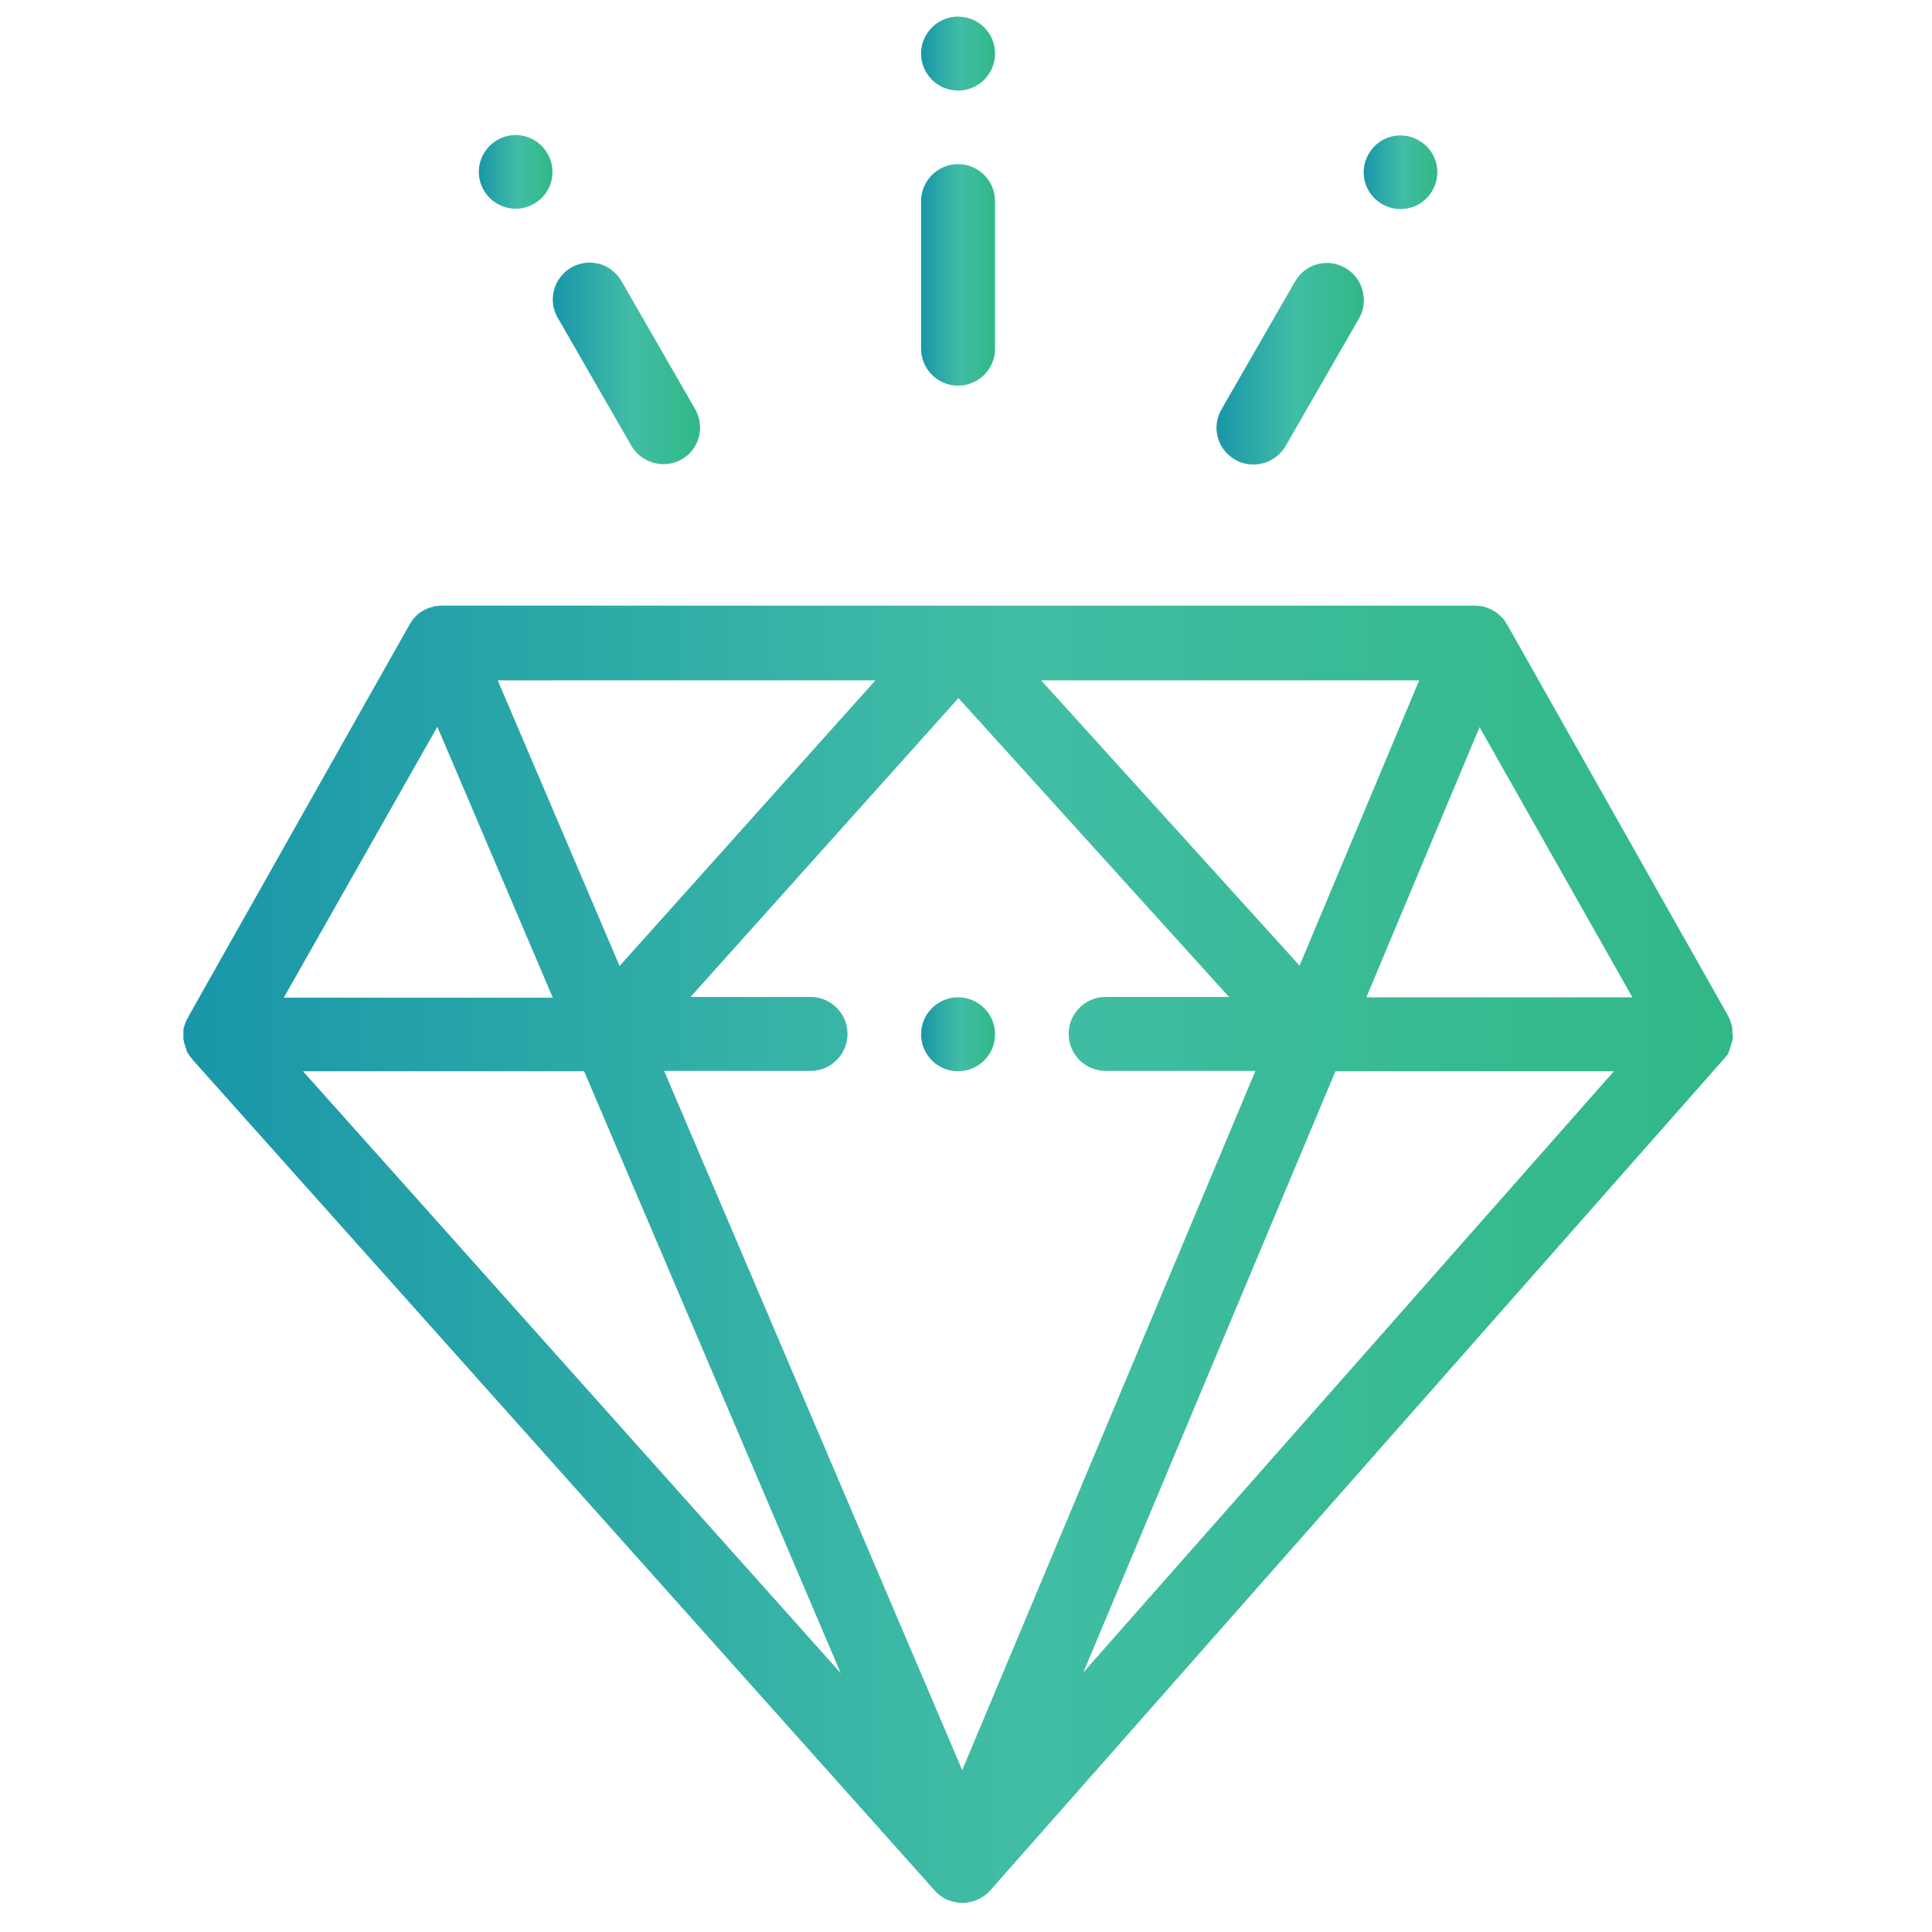 <?xml version="1.0" encoding="utf-8"?>
<!-- Generator: Adobe Illustrator 21.1.0, SVG Export Plug-In . SVG Version: 6.00 Build 0)  -->
<svg version="1.1" xmlns="http://www.w3.org/2000/svg" xmlns:xlink="http://www.w3.org/1999/xlink" x="0px" y="0px"
	 viewBox="0 0 512 512" style="enable-background:new 0 0 512 512;" xml:space="preserve">
<style type="text/css">
	.st0{fill:url(#SVGID_1_);}
	.st1{fill:url(#SVGID_2_);}
	.st2{fill:url(#SVGID_3_);}
	.st3{fill:url(#SVGID_4_);}
	.st4{fill:url(#SVGID_5_);}
	.st5{fill:url(#SVGID_6_);}
	.st6{fill:url(#SVGID_7_);}
	.st7{fill:url(#SVGID_8_);}
	.st8{display:none;}
	.st9{display:inline;}
	.st10{fill:url(#SVGID_9_);}
	.st11{fill:url(#SVGID_10_);}
	.st12{fill:url(#SVGID_11_);}
	.st13{fill:url(#SVGID_12_);}
	.st14{fill:url(#SVGID_13_);}
	.st15{fill:url(#SVGID_14_);}
	.st16{fill:url(#SVGID_15_);}
	.st17{fill:url(#SVGID_16_);}
	.st18{fill:url(#SVGID_17_);}
	.st19{fill:url(#SVGID_18_);}
	.st20{fill:url(#SVGID_19_);}
	.st21{fill:url(#SVGID_20_);}
	.st22{fill:url(#SVGID_21_);}
	.st23{fill:url(#SVGID_22_);}
	.st24{fill:url(#SVGID_23_);}
	.st25{fill:url(#SVGID_24_);}
	.st26{fill:url(#SVGID_25_);}
	.st27{fill:url(#SVGID_26_);}
	.st28{fill:url(#SVGID_27_);}
	.st29{fill:url(#SVGID_28_);}
	.st30{fill:url(#SVGID_29_);}
	.st31{fill:url(#SVGID_30_);}
	.st32{fill:url(#SVGID_31_);}
	.st33{fill:url(#SVGID_32_);}
	.st34{fill:url(#SVGID_33_);}
	.st35{fill:url(#SVGID_34_);}
	.st36{fill:url(#SVGID_35_);}
	.st37{fill:url(#SVGID_36_);}
	.st38{fill:url(#SVGID_37_);}
	.st39{fill:url(#SVGID_38_);}
</style>
<g id="Capa_1">
	<g>
		<g>
			<g>
				<linearGradient id="SVGID_1_" gradientUnits="userSpaceOnUse" x1="361.374" y1="45.618" x2="380.916" y2="45.618">
					<stop  offset="0" style="stop-color:#1996A9"/>
					<stop  offset="0.53" style="stop-color:#41BDA5"/>
					<stop  offset="1" style="stop-color:#31B886"/>
				</linearGradient>
				<path class="st0" d="M376,37.2c-4.7-2.7-10.6-1.1-13.3,3.6c-2.7,4.7-1.1,10.6,3.6,13.3c4.7,2.7,10.6,1.1,13.3-3.6
					C382.3,45.8,380.7,39.9,376,37.2z"/>
			</g>
		</g>
		<g>
			<g>
				<linearGradient id="SVGID_2_" gradientUnits="userSpaceOnUse" x1="244.125" y1="14.203" x2="263.667" y2="14.203">
					<stop  offset="0" style="stop-color:#1996A9"/>
					<stop  offset="0.53" style="stop-color:#41BDA5"/>
					<stop  offset="1" style="stop-color:#31B886"/>
				</linearGradient>
				<path class="st1" d="M253.9,4.4c-5.4,0-9.8,4.4-9.8,9.8s4.4,9.8,9.8,9.8c5.4,0,9.8-4.4,9.8-9.8C263.7,8.8,259.3,4.4,253.9,4.4z"
					/>
			</g>
		</g>
		<g>
			<g>
				<linearGradient id="SVGID_3_" gradientUnits="userSpaceOnUse" x1="244.125" y1="274.104" x2="263.667" y2="274.104">
					<stop  offset="0" style="stop-color:#1996A9"/>
					<stop  offset="0.53" style="stop-color:#41BDA5"/>
					<stop  offset="1" style="stop-color:#31B886"/>
				</linearGradient>
				<path class="st2" d="M253.9,264.3c-5.4,0-9.8,4.4-9.8,9.8c0,5.4,4.4,9.8,9.8,9.8c5.4,0,9.8-4.4,9.8-9.8
					C263.7,268.7,259.3,264.3,253.9,264.3z"/>
			</g>
		</g>
		<g>
			<g>
				<linearGradient id="SVGID_4_" gradientUnits="userSpaceOnUse" x1="126.877" y1="45.619" x2="146.419" y2="45.619">
					<stop  offset="0" style="stop-color:#1996A9"/>
					<stop  offset="0.53" style="stop-color:#41BDA5"/>
					<stop  offset="1" style="stop-color:#31B886"/>
				</linearGradient>
				<path class="st3" d="M145.1,40.7c-2.7-4.7-8.7-6.3-13.3-3.6c-4.7,2.7-6.3,8.7-3.6,13.3c2.7,4.7,8.7,6.3,13.3,3.6
					C146.2,51.4,147.8,45.4,145.1,40.7z"/>
			</g>
		</g>
		<g>
			<g>
				<linearGradient id="SVGID_5_" gradientUnits="userSpaceOnUse" x1="244.125" y1="72.828" x2="263.667" y2="72.828">
					<stop  offset="0" style="stop-color:#1996A9"/>
					<stop  offset="0.53" style="stop-color:#41BDA5"/>
					<stop  offset="1" style="stop-color:#31B886"/>
				</linearGradient>
				<path class="st4" d="M253.9,43.5c-5.4,0-9.8,4.4-9.8,9.8v39.1c0,5.4,4.4,9.8,9.8,9.8c5.4,0,9.8-4.4,9.8-9.8V53.3
					C263.7,47.9,259.3,43.5,253.9,43.5z"/>
			</g>
		</g>
		<g>
			<g>
				<linearGradient id="SVGID_6_" gradientUnits="userSpaceOnUse" x1="146.417" y1="96.388" x2="185.503" y2="96.388">
					<stop  offset="0" style="stop-color:#1996A9"/>
					<stop  offset="0.53" style="stop-color:#41BDA5"/>
					<stop  offset="1" style="stop-color:#31B886"/>
				</linearGradient>
				<path class="st5" d="M184.2,108.4l-19.5-33.9c-2.7-4.7-8.7-6.3-13.3-3.6c-4.7,2.7-6.3,8.7-3.6,13.3l19.5,33.9
					c1.8,3.1,5.1,4.9,8.5,4.9c1.7,0,3.3-0.4,4.9-1.3C185.3,119.1,186.9,113.1,184.2,108.4z"/>
			</g>
		</g>
		<g>
			<g>
				<linearGradient id="SVGID_7_" gradientUnits="userSpaceOnUse" x1="322.289" y1="96.39" x2="361.376" y2="96.39">
					<stop  offset="0" style="stop-color:#1996A9"/>
					<stop  offset="0.53" style="stop-color:#41BDA5"/>
					<stop  offset="1" style="stop-color:#31B886"/>
				</linearGradient>
				<path class="st6" d="M356.5,71c-4.7-2.7-10.6-1.1-13.3,3.6l-19.5,33.9c-2.7,4.7-1.1,10.6,3.6,13.3c1.5,0.9,3.2,1.3,4.9,1.3
					c3.4,0,6.7-1.8,8.5-4.9l19.5-33.9C362.8,79.7,361.2,73.7,356.5,71z"/>
			</g>
		</g>
		<g>
			<g>
				<linearGradient id="SVGID_8_" gradientUnits="userSpaceOnUse" x1="48.711" y1="332.385" x2="459.08" y2="332.385">
					<stop  offset="0" style="stop-color:#1996A9"/>
					<stop  offset="0.53" style="stop-color:#41BDA5"/>
					<stop  offset="1" style="stop-color:#31B886"/>
				</linearGradient>
				<path class="st7" d="M459.1,274c0-0.1,0-0.2,0-0.4c0-0.1,0-0.2,0-0.4c0-0.1,0-0.2,0-0.2c0-0.1,0-0.2,0-0.3c0-0.1,0-0.2-0.1-0.4
					c0-0.1,0-0.2,0-0.3c0-0.1,0-0.2-0.1-0.3c0-0.1-0.1-0.2-0.1-0.4c0-0.1-0.1-0.2-0.1-0.3c0-0.1-0.1-0.1-0.1-0.2
					c0-0.1-0.1-0.3-0.1-0.4c0-0.1-0.1-0.2-0.1-0.3c0-0.1-0.1-0.1-0.1-0.2c-0.1-0.1-0.1-0.3-0.2-0.4c-0.1-0.1-0.1-0.2-0.2-0.3
					c0,0,0,0,0-0.1l-58.5-103.6c0-0.1-0.1-0.1-0.1-0.1c-0.2-0.3-0.3-0.5-0.5-0.8c0-0.1-0.1-0.1-0.1-0.2c-0.2-0.3-0.5-0.6-0.8-0.9
					c0,0,0,0,0,0c-0.3-0.3-0.6-0.5-0.9-0.8c-0.1-0.1-0.2-0.1-0.2-0.2c-0.2-0.2-0.5-0.4-0.8-0.5c-0.1-0.1-0.2-0.1-0.3-0.2
					c-0.3-0.2-0.7-0.4-1-0.5c0,0,0,0,0,0c0,0,0,0,0,0c-0.4-0.2-0.7-0.3-1.1-0.4c-0.1,0-0.2-0.1-0.3-0.1c-0.3-0.1-0.6-0.1-0.9-0.2
					c-0.1,0-0.2,0-0.3,0c-0.4,0-0.8-0.1-1.2-0.1c0,0,0,0,0,0h0c0,0,0,0,0,0H253.9h0H117.1c-0.4,0-0.8,0-1.2,0.1c-0.1,0-0.2,0-0.3,0
					c-0.3,0-0.6,0.1-0.9,0.2c-0.1,0-0.2,0.1-0.3,0.1c-0.3,0.1-0.6,0.2-1,0.3c-0.1,0-0.1,0-0.2,0.1c0,0,0,0,0,0
					c-0.4,0.2-0.7,0.3-1,0.5c-0.1,0-0.2,0.1-0.2,0.1c-0.3,0.2-0.5,0.3-0.8,0.5c-0.1,0.1-0.2,0.1-0.2,0.2c-0.3,0.2-0.5,0.4-0.8,0.7
					c0,0-0.1,0.1-0.1,0.1c-0.3,0.3-0.5,0.6-0.8,0.9c0,0.1-0.1,0.1-0.1,0.2c-0.2,0.3-0.4,0.5-0.5,0.8c0,0.1-0.1,0.1-0.1,0.1
					L50.1,269.1c0,0,0,0,0,0l-0.1,0.2c0,0,0,0,0,0.1c-0.1,0.1-0.1,0.2-0.2,0.3c-0.1,0.1-0.1,0.3-0.2,0.4c0,0,0,0.1-0.1,0.1
					c0,0.1-0.1,0.2-0.1,0.3c-0.1,0.1-0.1,0.3-0.2,0.4c0,0.1,0,0.1-0.1,0.2c0,0.1-0.1,0.2-0.1,0.3c0,0.1-0.1,0.3-0.1,0.4
					c0,0.1,0,0.2-0.1,0.2c0,0.1,0,0.2-0.1,0.3c0,0.1,0,0.3-0.1,0.4c0,0.1,0,0.2,0,0.3c0,0.1,0,0.2,0,0.3c0,0.1,0,0.3,0,0.4
					c0,0.1,0,0.2,0,0.3c0,0,0,0,0,0.1c0,0.1,0,0.1,0,0.2c0,0.1,0,0.3,0,0.4c0,0.1,0,0.2,0,0.3c0,0.1,0,0.2,0,0.3
					c0,0.1,0,0.2,0.1,0.4c0,0.1,0,0.2,0,0.3c0,0.1,0,0.2,0.1,0.3c0,0.1,0.1,0.2,0.1,0.4c0,0.1,0,0.2,0.1,0.3c0,0.1,0.1,0.2,0.1,0.3
					c0,0.1,0.1,0.2,0.1,0.3c0,0.1,0.1,0.2,0.1,0.3c0,0.1,0.1,0.2,0.1,0.3c0,0.1,0.1,0.2,0.1,0.3c0,0.1,0.1,0.2,0.1,0.3
					c0,0.1,0.1,0.2,0.2,0.3c0,0.1,0.1,0.2,0.2,0.3c0.1,0.1,0.1,0.2,0.2,0.3c0.1,0.1,0.1,0.2,0.2,0.3c0.1,0.1,0.1,0.2,0.2,0.2
					c0.1,0.1,0.1,0.2,0.2,0.3c0.1,0.1,0.1,0.2,0.2,0.3c0,0,0.1,0.1,0.1,0.1l196.6,220.1c0.2,0.3,0.5,0.5,0.8,0.8
					c0,0,0.1,0.1,0.1,0.1c0.3,0.2,0.6,0.5,0.9,0.7c0.1,0.1,0.2,0.1,0.3,0.2c0.3,0.2,0.6,0.3,0.9,0.5c0.1,0,0.2,0.1,0.2,0.1
					c0.4,0.2,0.8,0.3,1.2,0.4c0.1,0,0.2,0.1,0.3,0.1c0.3,0.1,0.6,0.2,1,0.2c0.1,0,0.2,0,0.4,0.1c0.4,0.1,0.9,0.1,1.3,0.1
					c0,0,0,0,0,0c0.4,0,0.9,0,1.3-0.1c0.1,0,0.2,0,0.4-0.1c0.3-0.1,0.7-0.1,1-0.2c0.1,0,0.2,0,0.3-0.1c0.4-0.1,0.8-0.3,1.2-0.5
					c0.1,0,0.2-0.1,0.2-0.1c0.3-0.2,0.6-0.3,0.9-0.5c0.1-0.1,0.2-0.1,0.3-0.2c0.3-0.2,0.6-0.4,0.9-0.7c0,0,0.1-0.1,0.1-0.1
					c0.3-0.2,0.5-0.5,0.8-0.8l194.2-220.1c0,0,0.1-0.1,0.1-0.1c0.1-0.1,0.1-0.2,0.2-0.2c0.1-0.1,0.2-0.2,0.2-0.3
					c0.1-0.1,0.1-0.1,0.2-0.2c0.1-0.1,0.1-0.2,0.2-0.2c0.1-0.1,0.1-0.2,0.2-0.3c0.1-0.1,0.1-0.2,0.2-0.3c0-0.1,0.1-0.2,0.1-0.3
					c0-0.1,0.1-0.2,0.1-0.3c0-0.1,0.1-0.2,0.1-0.3c0-0.1,0.1-0.2,0.1-0.3c0-0.1,0.1-0.2,0.1-0.3c0-0.1,0.1-0.2,0.1-0.3
					c0-0.1,0.1-0.2,0.1-0.3c0-0.1,0.1-0.2,0.1-0.3c0-0.1,0.1-0.2,0.1-0.4c0-0.1,0-0.2,0.1-0.3c0-0.1,0-0.2,0.1-0.3
					c0-0.1,0-0.2,0.1-0.4c0-0.1,0-0.2,0-0.2c0-0.1,0-0.2,0-0.4c0-0.1,0-0.3,0-0.4C459.1,274.2,459.1,274.2,459.1,274
					C459.1,274.1,459.1,274.1,459.1,274z M376.1,180.3l-31.7,75.6l-68.5-75.6H376.1z M232,180.3L164.2,256l-32.3-75.7H232z
					 M115.9,192.6l30.6,71.8H75.2L115.9,192.6z M80.3,283.9h74.5l68,159.5L80.3,283.9z M255,469.1l-79-185.3h38.8
					c5.4,0,9.8-4.4,9.8-9.8c0-5.4-4.4-9.8-9.8-9.8H183l71-79.2l71.7,79.2H293c-5.4,0-9.8,4.4-9.8,9.8c0,5.4,4.4,9.8,9.8,9.8h39.7
					L255,469.1z M287.1,443.2l66.8-159.3h73.8L287.1,443.2z M362.1,264.3l30-71.6l40.5,71.6H362.1z"/>
			</g>
		</g>
	</g>
</g>
<g id="Layer_2" class="st8">
	<g class="st9">
		<g>
			<g>
				<linearGradient id="SVGID_9_" gradientUnits="userSpaceOnUse" x1="200.001" y1="179" x2="248.001" y2="179">
					<stop  offset="0" style="stop-color:#1996A9"/>
					<stop  offset="0.53" style="stop-color:#41BDA5"/>
					<stop  offset="1" style="stop-color:#31B886"/>
				</linearGradient>
				<path class="st10" d="M224,167c-13.2,0-24,10.8-24,24h16c0-4.4,3.6-8,8-8s8,3.6,8,8h16C248,177.8,237.2,167,224,167z"/>
			</g>
		</g>
		<g>
			<g>
				<linearGradient id="SVGID_10_" gradientUnits="userSpaceOnUse" x1="264.002" y1="179" x2="312.002" y2="179">
					<stop  offset="0" style="stop-color:#1996A9"/>
					<stop  offset="0.53" style="stop-color:#41BDA5"/>
					<stop  offset="1" style="stop-color:#31B886"/>
				</linearGradient>
				<path class="st11" d="M288,167c-13.2,0-24,10.8-24,24h16c0-4.4,3.6-8,8-8s8,3.6,8,8h16C312,177.8,301.2,167,288,167z"/>
			</g>
		</g>
		<g>
			<g>
				<linearGradient id="SVGID_11_" gradientUnits="userSpaceOnUse" x1="224.001" y1="415" x2="288.002" y2="415">
					<stop  offset="0" style="stop-color:#1996A9"/>
					<stop  offset="0.53" style="stop-color:#41BDA5"/>
					<stop  offset="1" style="stop-color:#31B886"/>
				</linearGradient>
				<path class="st12" d="M256,383c-17.6,0-32,14.4-32,32s14.4,32,32,32s32-14.4,32-32S273.6,383,256,383z M256,431
					c-8.8,0-16-7.2-16-16s7.2-16,16-16s16,7.2,16,16S264.8,431,256,431z"/>
			</g>
		</g>
		<g>
			<g>
				<linearGradient id="SVGID_12_" gradientUnits="userSpaceOnUse" x1="16.002" y1="255" x2="496.002" y2="255">
					<stop  offset="0" style="stop-color:#1996A9"/>
					<stop  offset="0.53" style="stop-color:#41BDA5"/>
					<stop  offset="1" style="stop-color:#31B886"/>
				</linearGradient>
				<path class="st13" d="M448,479V375c0-66.2-53.8-120-120-120h-8.7c2.8-2.5,5.5-5.2,8.1-8h8.6c22.1,0,40-17.9,40-40v-14.1
					c9.6-6.5,16-17.5,16-29.9c0-12.5-6.4-23.5-16.1-30C374.8,67.8,321.5,15,256,15S137.2,67.8,136.1,133c-9.7,6.5-16.1,17.5-16.1,30
					c0,19.8,16.2,36,36,36h5.4c3.7,22.2,15.1,41.7,31.3,56H184c-66.2,0-120,53.8-120,120v104H16v16h56h40h288h40h56v-16H448z
					 M360,207c0,12.1-9.1,22.1-20.8,23.7c5.5-9.6,9.4-20.3,11.3-31.7h5.4c1.4,0,2.7-0.3,4-0.4V207z M376,163c0,11-9,20-20,20h-4v-40
					h4C367,143,376,152,376,163z M160,183h-4c-11,0-20-9-20-20s9-20,20-20h4V183z M156,127c-1.2,0-2.4,0.2-3.6,0.4
					C156.3,73.6,201.2,31,256,31s99.7,42.6,103.6,96.4c-1.2-0.1-2.4-0.4-3.6-0.4h-5.4c-7.6-45.3-47.1-80-94.6-80s-86.9,34.7-94.6,80
					H156z M336,142.8c-57.7-2-96-25.6-96-47.8c0-4.4-3.6-8-8-8s-8,3.6-8,8c0,20-20.7,36.6-47.5,39.5C180.7,94.4,214.8,63,256,63
					C300,63,335.9,98.8,336,142.8z M176,183v-32.4c25-2.2,46.2-14.2,56.8-31.1c16.7,22.2,55.8,37.8,103.2,39.4V183
					c0,18-6.1,34.6-16.2,48H256v16h47.8c-4.6,3.4-9.5,6.4-14.8,8.8c-21,9.5-45,9.5-66,0C195.3,243.2,176,215.4,176,183z
					 M231.3,275.7c7.9,2.1,16.2,3.3,24.7,3.3s16.8-1.2,24.7-3.3L256,325.1L231.3,275.7z M243.1,335h-14.1l-32-64h14.1L243.1,335z
					 M300.9,271h14.1l-32,64h-14.1L300.9,271z M104,375v104H80V375c0-55.7,44.1-101.2,99.2-103.8l31.9,63.8H144
					C121.9,335,104,352.9,104,375z M392,479H120V375c0-13.2,10.8-24,24-24h80h32h32h80c13.2,0,24,10.8,24,24V479z M432,479h-24V375
					c0-22.1-17.9-40-40-40h-67.1l31.9-63.8c55.1,2.5,99.2,48,99.2,103.8V479z"/>
			</g>
		</g>
		<g>
			<g>
				<linearGradient id="SVGID_13_" gradientUnits="userSpaceOnUse" x1="360.002" y1="435" x2="376.002" y2="435">
					<stop  offset="0" style="stop-color:#1996A9"/>
					<stop  offset="0.53" style="stop-color:#41BDA5"/>
					<stop  offset="1" style="stop-color:#31B886"/>
				</linearGradient>
				<rect x="360" y="407" class="st14" width="16" height="56"/>
			</g>
		</g>
		<g>
			<g>
				<linearGradient id="SVGID_14_" gradientUnits="userSpaceOnUse" x1="360.002" y1="383" x2="376.002" y2="383">
					<stop  offset="0" style="stop-color:#1996A9"/>
					<stop  offset="0.53" style="stop-color:#41BDA5"/>
					<stop  offset="1" style="stop-color:#31B886"/>
				</linearGradient>
				<rect x="360" y="375" class="st15" width="16" height="16"/>
			</g>
		</g>
		<g>
			<g>
				<linearGradient id="SVGID_15_" gradientUnits="userSpaceOnUse" x1="432.002" y1="95" x2="448.002" y2="95">
					<stop  offset="0" style="stop-color:#1996A9"/>
					<stop  offset="0.53" style="stop-color:#41BDA5"/>
					<stop  offset="1" style="stop-color:#31B886"/>
				</linearGradient>
				<rect x="432" y="87" class="st16" width="16" height="16"/>
			</g>
		</g>
		<g>
			<g>
				<linearGradient id="SVGID_16_" gradientUnits="userSpaceOnUse" x1="432.002" y1="127" x2="448.002" y2="127">
					<stop  offset="0" style="stop-color:#1996A9"/>
					<stop  offset="0.53" style="stop-color:#41BDA5"/>
					<stop  offset="1" style="stop-color:#31B886"/>
				</linearGradient>
				<rect x="432" y="119" class="st17" width="16" height="16"/>
			</g>
		</g>
		<g>
			<g>
				<linearGradient id="SVGID_17_" gradientUnits="userSpaceOnUse" x1="432.002" y1="159" x2="448.002" y2="159">
					<stop  offset="0" style="stop-color:#1996A9"/>
					<stop  offset="0.53" style="stop-color:#41BDA5"/>
					<stop  offset="1" style="stop-color:#31B886"/>
				</linearGradient>
				<rect x="432" y="151" class="st18" width="16" height="16"/>
			</g>
		</g>
		<g>
			<g>
				<linearGradient id="SVGID_18_" gradientUnits="userSpaceOnUse" x1="64.001" y1="191" x2="80.001" y2="191">
					<stop  offset="0" style="stop-color:#1996A9"/>
					<stop  offset="0.53" style="stop-color:#41BDA5"/>
					<stop  offset="1" style="stop-color:#31B886"/>
				</linearGradient>
				<rect x="64" y="183" class="st19" width="16" height="16"/>
			</g>
		</g>
		<g>
			<g>
				<linearGradient id="SVGID_19_" gradientUnits="userSpaceOnUse" x1="64.001" y1="223" x2="80.001" y2="223">
					<stop  offset="0" style="stop-color:#1996A9"/>
					<stop  offset="0.53" style="stop-color:#41BDA5"/>
					<stop  offset="1" style="stop-color:#31B886"/>
				</linearGradient>
				<rect x="64" y="215" class="st20" width="16" height="16"/>
			</g>
		</g>
		<g>
			<g>
				<linearGradient id="SVGID_20_" gradientUnits="userSpaceOnUse" x1="64.001" y1="255" x2="80.001" y2="255">
					<stop  offset="0" style="stop-color:#1996A9"/>
					<stop  offset="0.53" style="stop-color:#41BDA5"/>
					<stop  offset="1" style="stop-color:#31B886"/>
				</linearGradient>
				<rect x="64" y="247" class="st21" width="16" height="16"/>
			</g>
		</g>
	</g>
</g>
<g id="Layer_3" class="st8">
	<g class="st9">
		<g>
			<g>
				<linearGradient id="SVGID_21_" gradientUnits="userSpaceOnUse" x1="148.346" y1="205.369" x2="361.571" y2="205.369">
					<stop  offset="0" style="stop-color:#1996A9"/>
					<stop  offset="0.53" style="stop-color:#41BDA5"/>
					<stop  offset="1" style="stop-color:#31B886"/>
				</linearGradient>
				<path class="st22" d="M351.2,182H329c-1.4-4.3-3.1-8.5-5.2-12.4l15.7-15.7c2-2,3-4.6,3-7.3c0-2.8-1.1-5.4-3-7.3l-18.4-18.4
					c-4-4-10.6-4-14.7,0l-15.7,15.7c-4-2.1-8.1-3.8-12.4-5.2v-22.2c0-5.7-4.7-10.4-10.4-10.4h-26.1c-5.7,0-10.4,4.7-10.4,10.4v22.2
					c-4.3,1.4-8.5,3.1-12.4,5.2l-15.7-15.7c-4-4-10.6-4-14.7,0l-18.4,18.4c-2,2-3,4.6-3,7.3c0,2.8,1.1,5.4,3,7.3l15.7,15.7
					c-2.1,4-3.8,8.1-5.2,12.4h-22.2c-5.7,0-10.4,4.7-10.4,10.4v26.1c0,5.7,4.7,10.4,10.4,10.4h22.2c1.4,4.3,3.1,8.5,5.2,12.4
					l-15.7,15.7c-4,4-4,10.6,0,14.7l18.4,18.4c4,4,10.6,4,14.7,0l15.7-15.7c4,2.1,8.1,3.8,12.4,5.2v22.2c0,5.7,4.7,10.4,10.4,10.4
					H268c5.7,0,10.4-4.7,10.4-10.4v-22.2c4.3-1.4,8.5-3.1,12.4-5.2l15.7,15.7c4,4,10.6,4,14.7,0l18.4-18.4c2-2,3-4.6,3-7.3
					c0-2.8-1.1-5.4-3-7.3l-15.7-15.7c2.1-4,3.8-8.1,5.2-12.4h22.2c5.7,0,10.4-4.7,10.4-10.4v-26.1C361.6,186.6,356.9,182,351.2,182z
					 M346.9,214.1h-23.5c-3.4,0-6.3,2.3-7.1,5.6c-1.6,6.7-4.2,13-7.8,18.8c-1.8,2.9-1.4,6.6,1,9l16.6,16.6l-12.4,12.4L297.2,260
					c-2.4-2.4-6.1-2.8-9-1c-5.8,3.6-12.1,6.2-18.8,7.8c-3.3,0.8-5.6,3.7-5.6,7.1v23.5h-17.5v-23.5c0-3.4-2.3-6.3-5.6-7.1
					c-6.7-1.6-13-4.2-18.8-7.8c-2.9-1.8-6.6-1.4-9,1l-16.6,16.6l-12.4-12.4l16.6-16.6c2.4-2.4,2.8-6.1,1-9
					c-3.6-5.8-6.2-12.1-7.8-18.8c-0.8-3.3-3.7-5.6-7.1-5.6H163v-17.5h23.5c3.4,0,6.3-2.3,7.1-5.6c1.6-6.7,4.2-13,7.8-18.8
					c1.8-2.9,1.4-6.6-1-9l-16.6-16.6l12.4-12.4l16.6,16.6c2.4,2.4,6.1,2.8,9,1c5.8-3.6,12.1-6.2,18.8-7.8c3.3-0.8,5.6-3.7,5.6-7.1
					v-23.5h17.5v23.5c0,3.4,2.3,6.3,5.6,7.1c6.7,1.6,13,4.2,18.8,7.8c2.9,1.8,6.6,1.4,9-1l16.6-16.6l12.4,12.4l-16.6,16.6
					c-2.4,2.4-2.8,6.1-1,9c3.6,5.8,6.2,12.1,7.8,18.8c0.8,3.3,3.7,5.6,7.1,5.6h23.5V214.1z"/>
			</g>
		</g>
		<g>
			<g>
				<linearGradient id="SVGID_22_" gradientUnits="userSpaceOnUse" x1="215.768" y1="205.369" x2="294.15" y2="205.369">
					<stop  offset="0" style="stop-color:#1996A9"/>
					<stop  offset="0.53" style="stop-color:#41BDA5"/>
					<stop  offset="1" style="stop-color:#31B886"/>
				</linearGradient>
				<path class="st23" d="M255,166.2c-21.6,0-39.2,17.6-39.2,39.2s17.6,39.2,39.2,39.2s39.2-17.6,39.2-39.2
					C294.1,183.8,276.6,166.2,255,166.2z M255,229.9c-13.5,0-24.6-11-24.6-24.6s11-24.6,24.6-24.6c13.5,0,24.6,11,24.6,24.6
					S268.5,229.9,255,229.9z"/>
			</g>
		</g>
		<g>
			<g>
				<linearGradient id="SVGID_23_" gradientUnits="userSpaceOnUse" x1="55.192" y1="205.369" x2="94.092" y2="205.369">
					<stop  offset="0" style="stop-color:#1996A9"/>
					<stop  offset="0.53" style="stop-color:#41BDA5"/>
					<stop  offset="1" style="stop-color:#31B886"/>
				</linearGradient>
				<path class="st24" d="M86.8,198.1H62.5c-4,0-7.3,3.3-7.3,7.3s3.3,7.3,7.3,7.3h24.3c4,0,7.3-3.3,7.3-7.3S90.8,198.1,86.8,198.1z"
					/>
			</g>
		</g>
		<g>
			<g>
				<linearGradient id="SVGID_24_" gradientUnits="userSpaceOnUse" x1="415.826" y1="205.369" x2="454.726" y2="205.369">
					<stop  offset="0" style="stop-color:#1996A9"/>
					<stop  offset="0.53" style="stop-color:#41BDA5"/>
					<stop  offset="1" style="stop-color:#31B886"/>
				</linearGradient>
				<path class="st25" d="M447.4,198.1h-24.3c-4,0-7.3,3.3-7.3,7.3s3.3,7.3,7.3,7.3h24.3c4,0,7.3-3.3,7.3-7.3
					S451.5,198.1,447.4,198.1z"/>
			</g>
		</g>
		<g>
			<g>
				<linearGradient id="SVGID_25_" gradientUnits="userSpaceOnUse" x1="111.559" y1="332.873" x2="143.351" y2="332.873">
					<stop  offset="0" style="stop-color:#1996A9"/>
					<stop  offset="0.53" style="stop-color:#41BDA5"/>
					<stop  offset="1" style="stop-color:#31B886"/>
				</linearGradient>
				<path class="st26" d="M141.2,319.1c-2.9-2.9-7.5-2.9-10.3,0l-17.2,17.2c-2.9,2.9-2.9,7.5,0,10.3c2.9,2.9,7.5,2.9,10.3,0
					l17.2-17.2C144.1,326.6,144.1,322,141.2,319.1z"/>
			</g>
		</g>
		<g>
			<g>
				<linearGradient id="SVGID_26_" gradientUnits="userSpaceOnUse" x1="366.565" y1="77.868" x2="398.359" y2="77.868">
					<stop  offset="0" style="stop-color:#1996A9"/>
					<stop  offset="0.53" style="stop-color:#41BDA5"/>
					<stop  offset="1" style="stop-color:#31B886"/>
				</linearGradient>
				<path class="st27" d="M396.2,64.1c-2.9-2.9-7.5-2.9-10.3,0l-17.2,17.2c-2.9,2.9-2.9,7.5,0,10.3c2.9,2.9,7.5,2.9,10.3,0
					l17.2-17.2C399.1,71.6,399.1,67,396.2,64.1z"/>
			</g>
		</g>
		<g>
			<g>
				<linearGradient id="SVGID_27_" gradientUnits="userSpaceOnUse" x1="247.644" y1="25.053" x2="262.275" y2="25.053">
					<stop  offset="0" style="stop-color:#1996A9"/>
					<stop  offset="0.53" style="stop-color:#41BDA5"/>
					<stop  offset="1" style="stop-color:#31B886"/>
				</linearGradient>
				<path class="st28" d="M255,5.6c-4,0-7.3,3.3-7.3,7.3v24.3c0,4,3.3,7.3,7.3,7.3s7.3-3.3,7.3-7.3V12.9C262.3,8.9,259,5.6,255,5.6z
					"/>
			</g>
		</g>
		<g>
			<g>
				<linearGradient id="SVGID_28_" gradientUnits="userSpaceOnUse" x1="366.565" y1="332.873" x2="398.359" y2="332.873">
					<stop  offset="0" style="stop-color:#1996A9"/>
					<stop  offset="0.53" style="stop-color:#41BDA5"/>
					<stop  offset="1" style="stop-color:#31B886"/>
				</linearGradient>
				<path class="st29" d="M396.2,336.3l-17.2-17.2c-2.9-2.9-7.5-2.9-10.3,0c-2.9,2.9-2.9,7.5,0,10.3l17.2,17.2
					c2.9,2.9,7.5,2.9,10.3,0C399.1,343.8,399.1,339.1,396.2,336.3z"/>
			</g>
		</g>
		<g>
			<g>
				<linearGradient id="SVGID_29_" gradientUnits="userSpaceOnUse" x1="111.559" y1="77.868" x2="143.351" y2="77.868">
					<stop  offset="0" style="stop-color:#1996A9"/>
					<stop  offset="0.53" style="stop-color:#41BDA5"/>
					<stop  offset="1" style="stop-color:#31B886"/>
				</linearGradient>
				<path class="st30" d="M141.2,81.3L124,64.1c-2.9-2.9-7.5-2.9-10.3,0c-2.9,2.9-2.9,7.5,0,10.3l17.2,17.2c2.9,2.9,7.5,2.9,10.3,0
					C144.1,88.8,144.1,84.1,141.2,81.3z"/>
			</g>
		</g>
		<g>
			<g>
				<linearGradient id="SVGID_30_" gradientUnits="userSpaceOnUse" x1="264.712" y1="127.211" x2="400.955" y2="127.211">
					<stop  offset="0" style="stop-color:#1996A9"/>
					<stop  offset="0.53" style="stop-color:#41BDA5"/>
					<stop  offset="1" style="stop-color:#31B886"/>
				</linearGradient>
				<path class="st31" d="M400.9,187.4C393,120.3,339.8,67,272.9,58.9c-4-0.5-7.7,2.4-8.1,6.4c-0.5,4,2.4,7.7,6.4,8.1
					c60.7,7.4,108.1,55,115.2,115.8c0.4,3.7,3.6,6.5,7.3,6.5c0.3,0,0.6,0,0.9,0C398.5,195.1,401.4,191.5,400.9,187.4z"/>
			</g>
		</g>
		<g>
			<g>
				<linearGradient id="SVGID_31_" gradientUnits="userSpaceOnUse" x1="107.996" y1="281.909" x2="400.796" y2="281.909">
					<stop  offset="0" style="stop-color:#1996A9"/>
					<stop  offset="0.53" style="stop-color:#41BDA5"/>
					<stop  offset="1" style="stop-color:#31B886"/>
				</linearGradient>
				<path class="st32" d="M394.4,215.2c-4-0.5-7.7,2.3-8.2,6.3c-5,39.4-27.2,74.2-61,95.4c-14.6,9.1-23.3,24.8-23.3,41.9v30.1h-94
					v-30.8c0-16.5-8.6-32.1-22.5-40.7c-39.3-24.3-62.8-66.4-62.8-112.6c0-66.7,49.9-123.1,116.2-131.3c4-0.5,6.9-4.2,6.4-8.2
					c-0.5-4-4.1-6.9-8.2-6.4c-73.2,9.1-129,72-129,145.9c0,25.5,6.6,50.6,19.2,72.6c12.2,21.4,29.6,39.5,50.5,52.4
					c9.6,6,15.6,16.8,15.6,28.3v31.8c-7.4,2.6-12.8,9.6-12.8,18v10.4c0,4.4,1.5,8.5,4.1,11.7c-2.5,3.2-4.1,7.3-4.1,11.7v10.4
					c0,10.5,8.5,19,19,19h23v16.5c0,9.5,7.8,17.3,17.3,17.3h30.2c9.5,0,17.3-7.8,17.3-17.3v-16.5h23c10.5,0,19-8.5,19-19v-10.4
					c0-4.4-1.5-8.5-4.1-11.7c2.5-3.2,4.1-7.3,4.1-11.7v-10.4c0-8.3-5.4-15.4-12.8-18v-31.2c0-12,6.1-23,16.4-29.5
					c37.5-23.5,62.2-62.2,67.7-105.9C401.2,219.3,398.4,215.7,394.4,215.2z M272.7,487.7c0,1.4-1.2,2.7-2.7,2.7h-30.2
					c-1.4,0-2.7-1.2-2.7-2.7v-16.5h35.6V487.7z M314.8,452.1c0,2.4-2,4.4-4.4,4.4c-12.9,0-98.6,0-110.8,0c-2.4,0-4.4-2-4.4-4.4
					v-10.4c0-2.4,2-4.4,4.4-4.4h110.8c2.4,0,4.4,2,4.4,4.4V452.1z M314.8,418.3c0,2.4-2,4.4-4.4,4.4H199.5c-2.4,0-4.4-2-4.4-4.4
					v-10.4c0-2.4,2-4.4,4.4-4.4h110.8c2.4,0,4.4,2,4.4,4.4L314.8,418.3L314.8,418.3z"/>
			</g>
		</g>
	</g>
</g>
<g id="Layer_4" class="st8">
	<g class="st9">
		<g>
			<linearGradient id="SVGID_32_" gradientUnits="userSpaceOnUse" x1="15" y1="303.998" x2="495" y2="303.998">
				<stop  offset="0" style="stop-color:#1996A9"/>
				<stop  offset="0.53" style="stop-color:#41BDA5"/>
				<stop  offset="1" style="stop-color:#31B886"/>
			</linearGradient>
			<path class="st33" d="M471,273.1V256c0-13.2-10.8-24-24-24c-2.7,0-5.4,0.5-8,1.5V232c0-13.3-10.7-24-24-24s-24,10.7-24,24v1.4
				c-5.4-1.9-11.3-1.8-16.6,0.3c-4-19.1-19.9-33.5-39.4-35.6v-30c0-17.7-14.3-32-32-32c-5.8,0-11.4,1.6-16.3,4.6
				c-1.8-17.5-17.4-30.2-34.8-28.5c-15.1,1.5-27,13.4-28.5,28.5c-4.9-3-10.6-4.6-16.3-4.6c-17.7,0-32,14.3-32,32v80.6
				c-8.8,1.4-17.1,5.1-24,10.8V256c0-13.3-10.8-24-24-24c-2.7,0-5.4,0.5-8,1.4V232c0-13.3-10.7-24-24-24s-24,10.7-24,24v1.5
				c-2.6-0.9-5.3-1.4-8-1.5c-13.2,0-24,10.8-24,24v17.1c-14.1,3.6-24,16.3-24,30.9v62c0,16.8,2.5,33.4,7.5,49.4l4.7,15.3
				c1.7,5.6,2.9,11.4,3.4,17.3c-4.2,0.2-7.6,3.7-7.6,7.9v32c0,4.4,3.6,8,8,8c0,0,0,0,0,0h448c4.4,0,8-3.6,8-8c0,0,0,0,0,0v-32
				c0-4.2-3.4-7.7-7.6-7.9c0.5-5.9,1.7-11.7,3.4-17.3l4.7-15.3c4.9-16,7.5-32.7,7.5-49.4v-62C495,289.4,485.1,276.8,471,273.1z
				 M151,290.9c1.2-13.1,11.1-23.7,24-25.9v45h16V168c0-8.8,7.2-16,16-16s16,7.2,16,16v112h16V144c0-8.8,7.2-16,16-16s16,7.2,16,16
				v136h16V168c0-8.8,7.2-16,16-16s16,7.2,16,16v112h16v-65.6c12.9,1.9,22.8,12.3,24,25.2v128.9l-7.1,63.4H172.6l-4.6-12.5
				c-11.3-30.8-17-63.3-17-96.1L151,290.9L151,290.9z M143,480H39v-16h104V480z M151,432c-4.4,0-8,3.6-8,8c0,0,0,0,0,0v8H46.7
				c-0.6-7.5-2-14.8-4.2-22l-4.7-15.3C33.3,396.3,31,381.2,31,366v-62c0-5.7,3.1-10.9,8-13.8V368h16V256c0-4.4,3.6-8,8-8s8,3.6,8,8
				v96h16V232c0-4.4,3.6-8,8-8s8,3.6,8,8v120h16v-96c0-4.4,3.6-8,8-8s8,3.6,8,8v67.4c0,34.7,6.1,69.1,18,101.6l2.6,7H151z M367,480
				H159v-32h208V480z M471,480h-88v-16h88V480z M479,366c0,15.2-2.3,30.2-6.8,44.7l-4.7,15.3c-2.2,7.1-3.6,14.5-4.2,22H383v-8
				c0-4.4-3.6-8-8-8c0,0,0,0,0,0h-7l7-62.1l0.1-1.9V256c0-4.4,3.6-8,8-8s8,3.6,8,8v96h16V232c0-4.4,3.6-8,8-8s8,3.6,8,8v120h16v-96
				c0-4.4,3.6-8,8-8s8,3.6,8,8v112h16v-77.8c4.9,2.8,8,8.1,8,13.8V366z"/>
		</g>
		<g>
			<linearGradient id="SVGID_33_" gradientUnits="userSpaceOnUse" x1="75.773" y1="128.886" x2="434.226" y2="128.886">
				<stop  offset="0" style="stop-color:#1996A9"/>
				<stop  offset="0.53" style="stop-color:#41BDA5"/>
				<stop  offset="1" style="stop-color:#31B886"/>
			</linearGradient>
			<path class="st34" d="M213.1,60.8C144.9,76.8,91.7,130,75.8,198.2l15.6,3.6c21.1-90.4,111.5-146.5,201.9-125.4
				c62.3,14.5,110.9,63.2,125.4,125.4l15.6-3.6C411.1,99.2,312.1,37.7,213.1,60.8z"/>
		</g>
		<g>
			<linearGradient id="SVGID_34_" gradientUnits="userSpaceOnUse" x1="247" y1="28" x2="263" y2="28">
				<stop  offset="0" style="stop-color:#1996A9"/>
				<stop  offset="0.53" style="stop-color:#41BDA5"/>
				<stop  offset="1" style="stop-color:#31B886"/>
			</linearGradient>
			<rect x="247" y="16" class="st35" width="16" height="24"/>
		</g>
		<g>
			<linearGradient id="SVGID_35_" gradientUnits="userSpaceOnUse" x1="447" y1="192" x2="471" y2="192">
				<stop  offset="0" style="stop-color:#1996A9"/>
				<stop  offset="0.53" style="stop-color:#41BDA5"/>
				<stop  offset="1" style="stop-color:#31B886"/>
			</linearGradient>
			<rect x="447" y="184" class="st36" width="24" height="16"/>
		</g>
		<g>
			<linearGradient id="SVGID_36_" gradientUnits="userSpaceOnUse" x1="39" y1="192" x2="63" y2="192">
				<stop  offset="0" style="stop-color:#1996A9"/>
				<stop  offset="0.53" style="stop-color:#41BDA5"/>
				<stop  offset="1" style="stop-color:#31B886"/>
			</linearGradient>
			<rect x="39" y="184" class="st37" width="24" height="16"/>
		</g>
		<g>
			<linearGradient id="SVGID_37_" gradientUnits="userSpaceOnUse" x1="105.342" y1="71.524" x2="133.626" y2="71.524">
				<stop  offset="0" style="stop-color:#1996A9"/>
				<stop  offset="0.53" style="stop-color:#41BDA5"/>
				<stop  offset="1" style="stop-color:#31B886"/>
			</linearGradient>
			<polygon class="st38" points="105.3,68.7 116.7,57.4 133.6,74.4 122.3,85.7 			"/>
		</g>
		<g>
			<linearGradient id="SVGID_38_" gradientUnits="userSpaceOnUse" x1="369.343" y1="71.515" x2="397.627" y2="71.515">
				<stop  offset="0" style="stop-color:#1996A9"/>
				<stop  offset="0.53" style="stop-color:#41BDA5"/>
				<stop  offset="1" style="stop-color:#31B886"/>
			</linearGradient>
			<polygon class="st39" points="369.3,74.3 386.3,57.4 397.6,68.7 380.7,85.7 			"/>
		</g>
	</g>
</g>
</svg>
